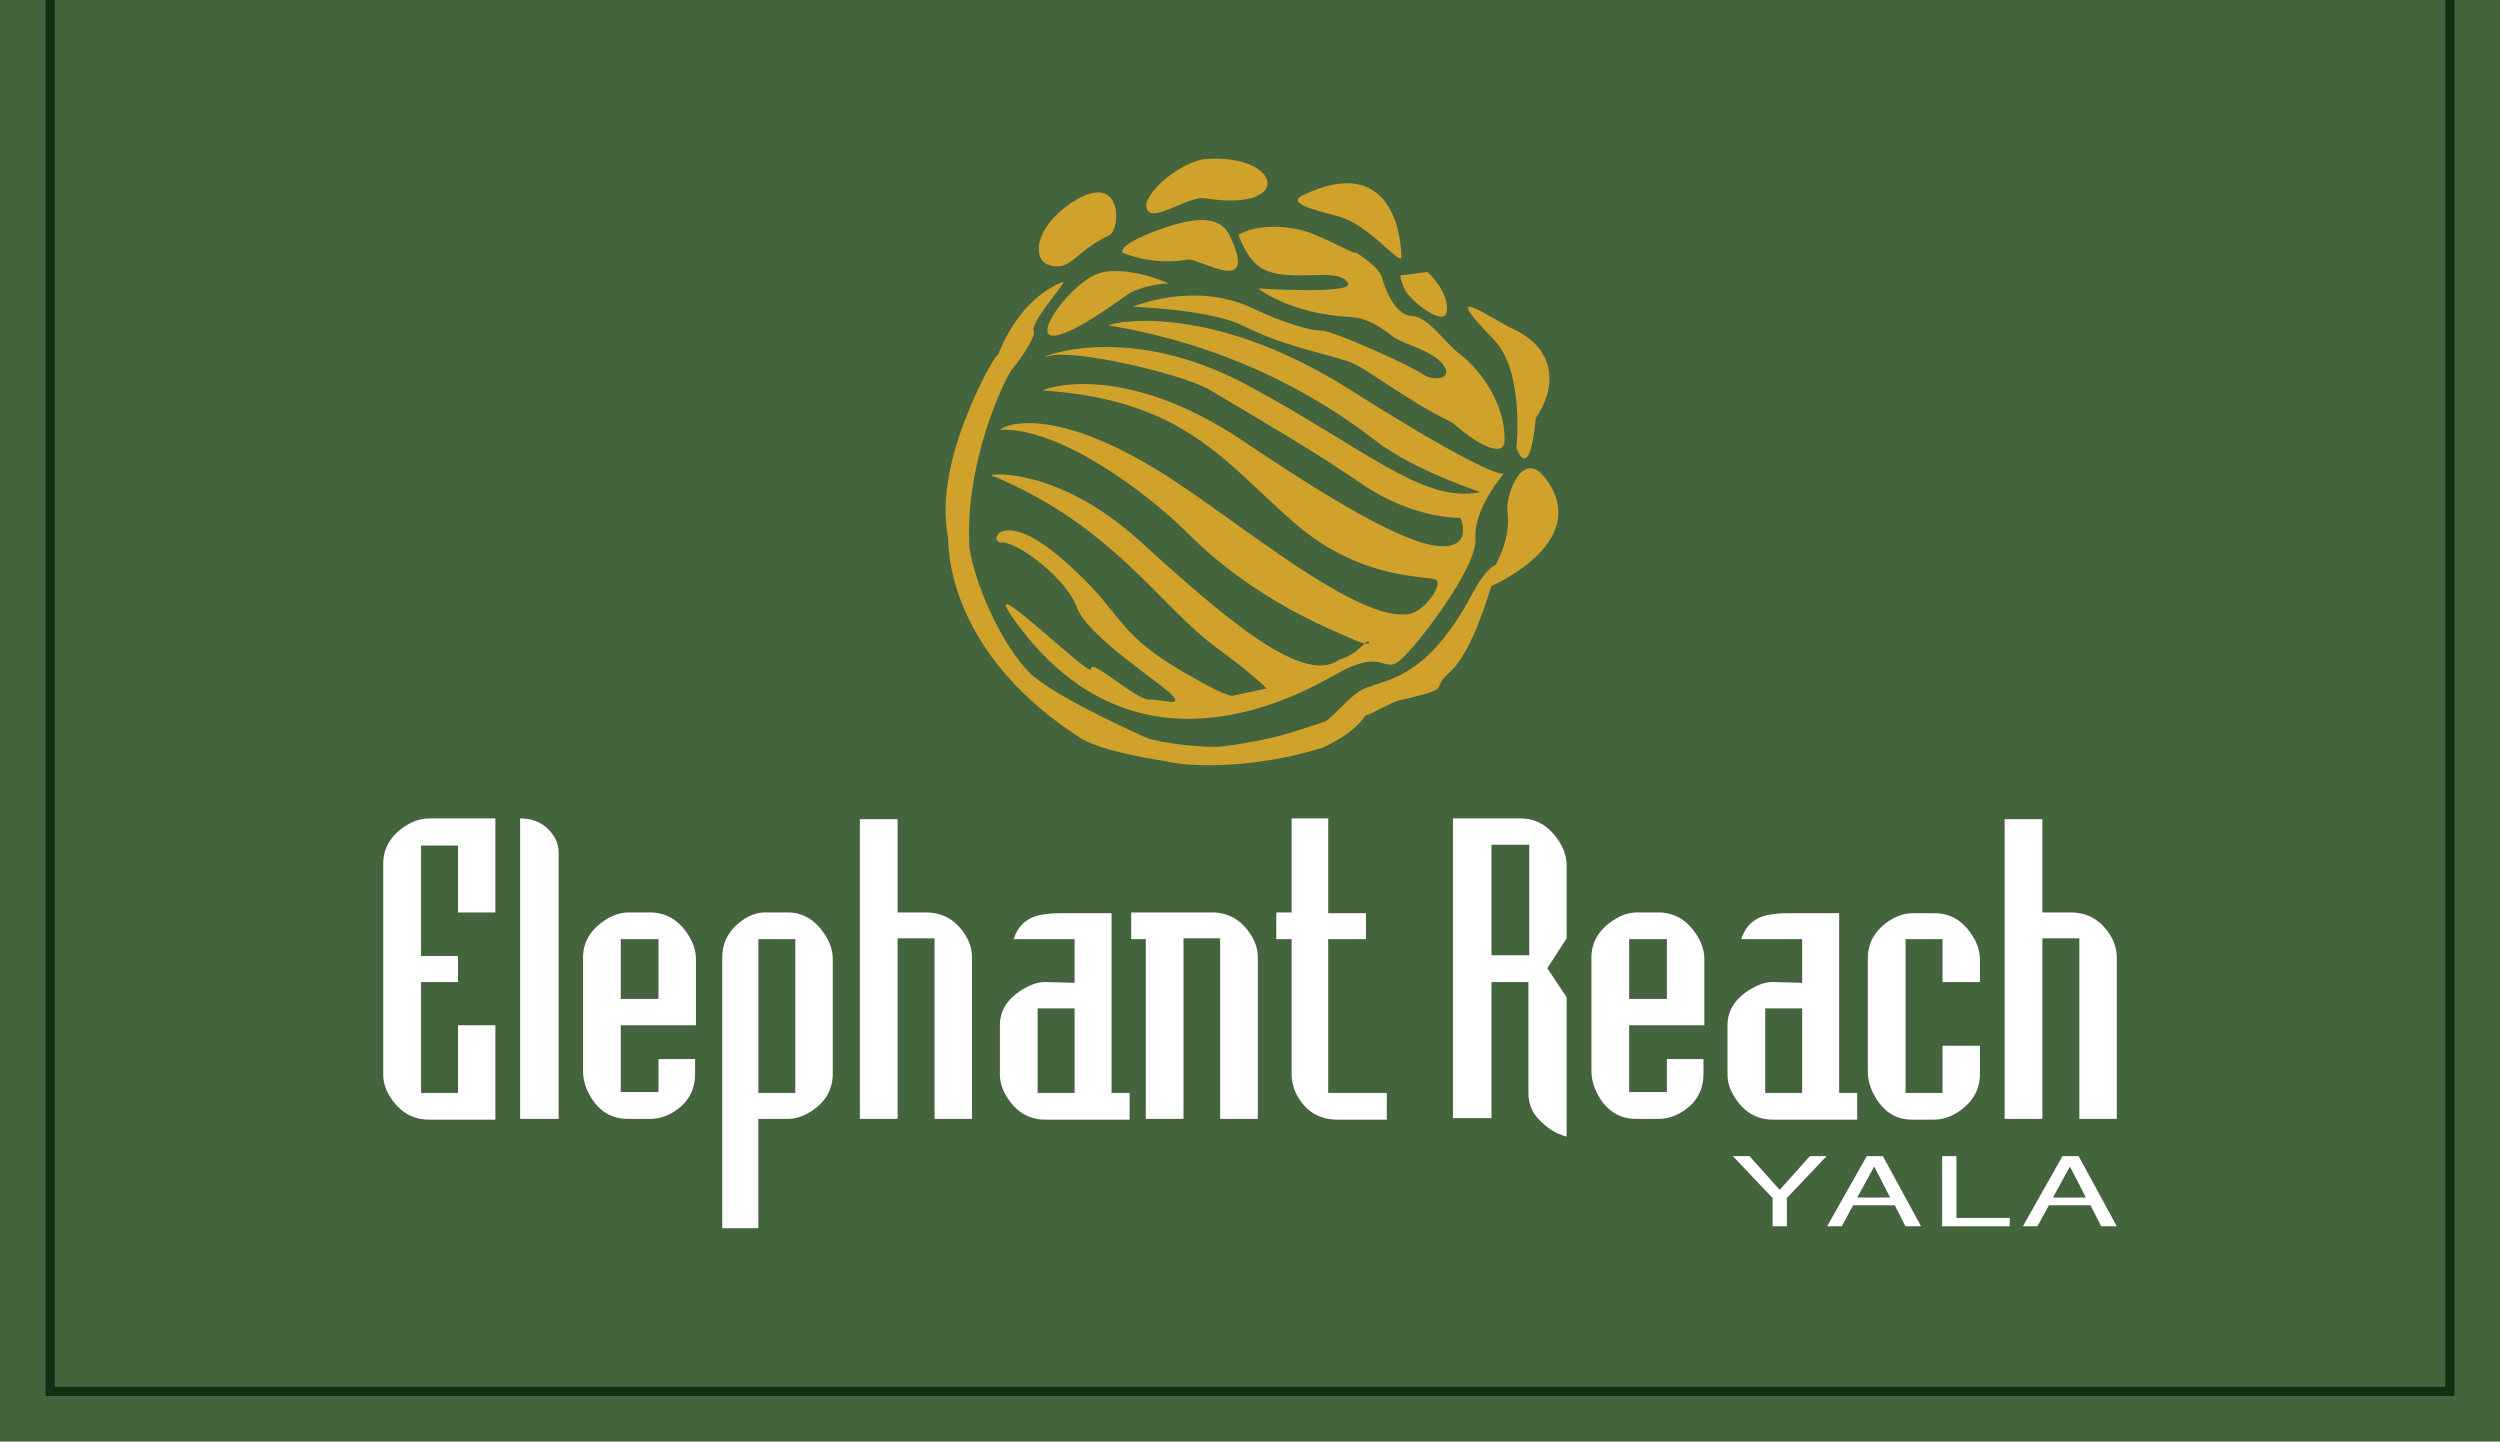 <?xml version="1.0" encoding="utf-8"?>
<!-- Generator: Adobe Illustrator 16.0.3, SVG Export Plug-In . SVG Version: 6.00 Build 0)  -->
<!DOCTYPE svg PUBLIC "-//W3C//DTD SVG 1.1//EN" "http://www.w3.org/Graphics/SVG/1.1/DTD/svg11.dtd">
<svg version="1.1" id="Layer_1" xmlns="http://www.w3.org/2000/svg" xmlns:xlink="http://www.w3.org/1999/xlink" x="0px" y="0px"
	 width="274px" height="158px" viewBox="0 0 274 158" enable-background="new 0 0 274 158" xml:space="preserve">
<rect fill="#44643E" width="274" height="158"/>
<g>
	<rect x="5.5" y="-0.5" fill="#44643E" width="263" height="153"/>
	<path fill="#142E16" d="M268,0v152H6V0H268 M269-1H5v154h264V-1L269-1z"/>
</g>
<g>
	<path fill-rule="evenodd" clip-rule="evenodd" fill="#D1A22B" d="M166.202,49.09c0,0,1.417,4.163,2.118-3.281
		c2.199-3.09,2.465-7.513-2.567-9.794c-2.004-0.909-8.616-5.573-2,1.244C167.103,40.71,166.202,49.09,166.202,49.09"/>
	<path fill-rule="evenodd" clip-rule="evenodd" fill="#D1A22B" d="M161.314,40.854c0,0,1.892,2,1.063,2.637
		s-2.076-0.293-1.977-0.903C160.503,41.977,161.314,40.854,161.314,40.854"/>
	<path fill-rule="evenodd" clip-rule="evenodd" fill="#D1A22B" d="M153.563,27.72c0,0-0.115-11.434-10.787-6.314
		c-2.169,1.04,2.873,1.951,4.263,2.413C150.639,25.019,154.068,30.012,153.563,27.72"/>
	<path fill-rule="evenodd" clip-rule="evenodd" fill="#D1A22B" d="M125.69,22.903c-0.6-1.624,3.805-5.304,6.552-5.482
		c8.271-0.536,9.577,5.864-0.164,4.313C130.192,21.434,126.289,24.527,125.69,22.903"/>
	<path fill-rule="evenodd" clip-rule="evenodd" fill="#D1A22B" d="M117.546,22.146c-4.131,2.666-4.619,6.432-2.366,6.974
		c2.254,0.541,2.6-1.537,6.385-3.333C122.866,25.171,123.097,18.564,117.546,22.146"/>
	<path fill-rule="evenodd" clip-rule="evenodd" fill="#D1A22B" d="M164.907,48.286c-0.019,1.592-2.099,1.18-5.749-1.973
		c-5.416-2.645-9.497-6.104-11.4-6.71c-3.441-1.096-7.075-1.689-11.549-3.913c-3.6-1.79-12.055-2.071-12.055-2.071
		s6.792-2.883,13.18,0.187c2.984,1.435,6.267,2.473,7.479,2.431c1.215-0.042,9.852,3.856,11.04,4.73s3.544,0.613,2.328-0.989
		c-1.215-1.603-4.31-2.235-5.374-2.993c-1.063-0.756-2.589-2.116-4.861-2.244c-6.686-0.373-10.053-3.129-10.053-3.129
		s10.495,0.686,9.864-0.562c-1.041-2.056-7.245,0.375-10.016-2.041c-1.295-1.128-2.002-3.276-2.002-3.276s2.341-1.604,7.017-0.481
		c1.775,0.426,6.251,2.9,5.749,2.432c-0.503-0.468,2.684,1.529,2.97,2.734c0.285,1.206,1.426,4.147,3.25,4.204
		c1.823,0.059,3.665,3.003,5.326,4.234C161.473,39.906,164.961,43.552,164.907,48.286"/>
	<path fill-rule="evenodd" clip-rule="evenodd" fill="#D1A22B" d="M123.031,27.683c0,0,3.18,1.497,7.244,0.749
		c1.551,0.085,7.432,3.878,4.676-2.244c-0.492-1.092-1.403-3.208-7.058-1.31C122.24,26.777,123.031,27.683,123.031,27.683"/>
	<path fill-rule="evenodd" clip-rule="evenodd" fill="#D1A22B" d="M128.081,31.05c0,0-5.049-2.244-8.042-0.935
		c-4.04,1.767-10.937,12.618,3.407,2.253C125.063,31.201,128.081,31.05,128.081,31.05"/>
	<path fill-rule="evenodd" clip-rule="evenodd" fill="#D1A22B" d="M156.451,29.808c0,0,2.46,2.229,2.104,4.372
		c-0.242,1.458-3.035-0.429-4.302-2.008c-0.594-0.742-0.789-1.976-0.789-1.976L156.451,29.808z"/>
	<path fill-rule="evenodd" clip-rule="evenodd" fill="#D1A22B" d="M164.816,51.907c0,0-3.335,3.827-3.1,7.1
		c0.236,3.273-6.921,12.475-8.527,13.561c-1.607,1.085-1.763-1.518-6.767,1.329c-5.004,2.85-21.955,11.768-34.728-5.237
		c-5.919-7.879,8.001,5.928,7.891,4.651c-0.109-1.276,4.925,3.417,6.38,3.366c1.456-0.05,3.676,0.844,2.537-0.452
		c-1.139-1.298-9.323-6.466-10.472-9.649c-1.148-3.186-6.48-7.167-8.18-7.108c-1.7,0.06-0.174-3.896,6.202,1.499
		c8.148,6.894,5.055,8.166,16.281,14.162c2.665,1.423,2.862,1.105,2.862,1.105l3.636-0.781c0,0-1.582-1.609-5.41-4.397
		c-6.368-4.639-11.357-13.409-24.748-18.961c-0.354-0.146,7.184-1.013,16.229,7.186c9.043,8.2,17.796,15.841,21.776,13.086
		c0.198-0.139,1.478-0.333,2.95-1.912c0.469-0.503,1.103,0.7-1.309-0.375c-2.412-1.074-10.799-4.302-18.044-11.546
		c-4.686-4.686-14.14-11.659-20.585-11.435c-0.485,0.018,4.648-3.573,18.204,5.076c8.039,5.128,20.938,16.121,26.57,15.116
		c1.691-0.304,3.597-3.122,2.97-3.708c-0.628-0.585-8.023,0.296-15.611-6.311c-7.587-6.604-11.997-13.435-27.482-14.473
		c-0.383-0.025,8.349-3.589,21.921,5.546c13.573,9.135,20.692,12.637,23.289,11.224c1.431-0.778,0.51-2.813,0.51-2.813
		s-5.075,0.161-10.618-3.599c-5.544-3.76-8.334-5.354-16.77-10.375c-3.144-1.87-15.355-4.62-17.82-3.739
		c-2.464,0.88,7.593-4.455,21.782,3.129c12.707,6.792,19.299,13.084,25.58,11.771c0.168-0.035-7.088-2.234-11.65-5.785
		c-4.564-3.551-14.429-10.089-29.028-12.481c-0.611-0.101,10.315-3.146,26.362,6.997C163.944,52.814,164.816,51.907,164.816,51.907"
		/>
	<path fill="#D1A22B" d="M116.43,30.924c0.798-0.319-3.645,4.434-3.126,5.389c0.241,0.44-1.126,2.655-2.457,4.277
		c-0.901,1.301-5.11,10.137-4.603,19.413c0.801,5.074,4.355,11.946,7.111,14.19c1.603,1.304,5.225,3.47,12.082,6.578
		c1.571,0.711,6.975,1.261,8.58,1.04c5.656-0.772,7.374-1.474,11.247-2.744c0.81-0.466,2.356-2.384,3.617-3.239
		c2.263-1.538,7.031-0.449,12.479-10.751c1.252-2.364,2.24-3.064,2.549-3.147c0.843-1.552,1.586-3.631,1.309-5.848
		c-0.225-1.775,1.602-6.929,4.099-3.74c4.262,5.444-1.563,9.896-5.874,11.904c-0.91,2.978-2.47,7.595-4.699,9.573
		c-2.129,1.888,0.782,1.513-5.375,2.943c-0.94,0.219-2.978,1.473-3.74,1.683c-1.309,2.058-4.625,3.498-4.813,3.553
		c-8.33,2.526-15.09,1.848-16.258,1.589c-1.168-0.259-7.657-1.104-10.151-2.71c-13.479-8.678-14.49-19.166-14.484-21.91
		c-0.616-2.988-0.478-7.975,2.886-15.438c1.185-2.629,2.025-4.07,2.621-4.769C110.333,36.546,112.445,32.516,116.43,30.924"/>
	<polygon fill-rule="evenodd" clip-rule="evenodd" fill="#FFFFFF" points="189.921,126.711 191.742,126.711 195.056,130.406 
		198.368,126.711 200.197,126.711 195.841,131.302 195.841,134.399 194.277,134.399 194.277,131.302 	"/>
	<path fill-rule="evenodd" clip-rule="evenodd" fill="#FFFFFF" d="M207.163,131.25l-1.751-3.399l-1.86,3.399H207.163z
		 M204.596,126.711h1.767l4.184,7.688h-1.71l-1.171-2.303h-4.56l-1.25,2.303h-1.601L204.596,126.711z"/>
	<polygon fill-rule="evenodd" clip-rule="evenodd" fill="#FFFFFF" points="212.862,126.711 214.423,126.711 214.423,133.483 
		220.265,133.483 220.265,134.399 212.862,134.399 	"/>
	<path fill-rule="evenodd" clip-rule="evenodd" fill="#FFFFFF" d="M228.615,131.25l-1.75-3.399l-1.86,3.399H228.615z
		 M226.05,126.711h1.766l4.185,7.688h-1.711l-1.171-2.303h-4.56l-1.249,2.303h-1.602L226.05,126.711z"/>
	<path fill-rule="evenodd" clip-rule="evenodd" fill="#FFFFFF" d="M42,117.758v-23.06c0-1.795,0.874-3.222,2.62-4.282
		c0.786-0.478,1.596-0.715,2.432-0.716h7.24v10.303h-4.094v-7.335h-4.052v12.112h4.052v2.853h-4.052v12.155h4.052v-7.419h4.094
		v10.344h-7.24c-1.832,0-3.277-0.853-4.336-2.557C42.237,119.392,42,118.593,42,117.758"/>
	<path fill-rule="evenodd" clip-rule="evenodd" fill="#FFFFFF" d="M61.227,93.488v29.141h-4.22V89.7
		c1.592,0,2.806,0.621,3.641,1.863C61.033,92.139,61.226,92.781,61.227,93.488"/>
	<path fill-rule="evenodd" clip-rule="evenodd" fill="#FFFFFF" d="M76.276,112.369h-8.24v7.325h4.136v-3.621h4.01v1.599
		c0,1.874-0.829,3.3-2.484,4.272c-0.772,0.457-1.597,0.685-2.474,0.685h-2.409c-1.88,0-3.301-0.915-4.263-2.747
		c-0.435-0.82-0.652-1.672-0.652-2.556V104.96c0-1.769,0.88-3.186,2.641-4.251c0.779-0.471,1.579-0.706,2.399-0.706h2.284
		c1.825,0,3.27,0.892,4.336,2.673c0.477,0.8,0.715,1.618,0.716,2.452V112.369z M68.036,109.484h4.136v-6.555h-4.136V109.484z"/>
	<path fill-rule="evenodd" clip-rule="evenodd" fill="#FFFFFF" d="M90.567,102.688c-1.074-1.79-2.495-2.685-4.262-2.685h-2.368
		c-0.835,0-1.621,0.237-2.358,0.717c-1.613,1.059-2.42,2.472-2.42,4.24v29.651h3.956v-11.982h3.189c0.82,0,1.621-0.233,2.399-0.704
		c1.712-1.032,2.568-2.449,2.568-4.253v-12.544C91.271,104.294,91.037,103.479,90.567,102.688 M87.167,119.788h-4.051v-16.86h4.051
		V119.788z"/>
	<path fill-rule="evenodd" clip-rule="evenodd" fill="#FFFFFF" d="M98.376,100.003h3.104c1.853,0,3.301,0.839,4.347,2.515
		c0.47,0.767,0.705,1.58,0.706,2.442v17.669h-4.105v-19.785h-4.051v19.785H94.24V89.784h4.136V100.003z"/>
	<path fill-rule="evenodd" clip-rule="evenodd" fill="#FFFFFF" d="M117.777,110.517h-4.051v9.271h4.051V110.517z M114.63,107.633
		l3.146,0.084v-4.787h-6.683c0.463-1.438,1.414-2.316,2.852-2.632c0.659-0.14,1.435-0.209,2.326-0.211h5.556v19.701h1.979v2.925
		h-9.219c-1.831,0-3.262-0.862-4.294-2.589c-0.47-0.771-0.705-1.56-0.705-2.366v-5.389c0-1.685,0.905-3.037,2.715-4.063
		C113.132,107.836,113.908,107.612,114.63,107.633"/>
	<path fill-rule="evenodd" clip-rule="evenodd" fill="#FFFFFF" d="M123.979,100.003h8.839c1.839,0,3.279,0.843,4.326,2.526
		c0.477,0.771,0.715,1.582,0.716,2.431v17.669h-4.136v-19.785h-4.011v19.785h-4.135V102.93h-1.6V100.003z"/>
	<path fill-rule="evenodd" clip-rule="evenodd" fill="#FFFFFF" d="M141.563,89.7h4.01v10.387h4.137v2.843h-4.137v16.858h6.419v2.925
		h-5.388c-1.937,0-3.393-0.837-4.367-2.515c-0.448-0.771-0.674-1.613-0.674-2.526V102.93h-1.683v-2.927h1.683V89.7z"/>
	<path fill-rule="evenodd" clip-rule="evenodd" fill="#FFFFFF" d="M163.464,104.698h4.146V92.584h-4.146V104.698z M168.601,122.629
		c-0.725-0.778-1.086-1.725-1.086-2.841v-12.155h-4.051v14.912h-4.22V89.7h7.408c1.804,0,3.248,0.902,4.336,2.704
		c0.477,0.793,0.714,1.601,0.715,2.422v8.018l-2.114,3.274l2.114,3.187v15.262C170.567,124.277,169.532,123.632,168.601,122.629"/>
	<path fill-rule="evenodd" clip-rule="evenodd" fill="#FFFFFF" d="M186.795,112.369h-8.24v7.325h4.137v-3.621h4.009v1.599
		c0,1.874-0.827,3.3-2.484,4.272c-0.771,0.457-1.595,0.685-2.473,0.685h-2.41c-1.88,0-3.3-0.915-4.262-2.747
		c-0.435-0.82-0.651-1.672-0.651-2.556V104.96c0-1.769,0.879-3.186,2.641-4.251c0.778-0.471,1.579-0.706,2.4-0.706h2.282
		c1.824,0,3.269,0.892,4.336,2.673c0.478,0.8,0.715,1.618,0.716,2.452V112.369z M178.555,109.484h4.137v-6.555h-4.137V109.484z"/>
	<path fill-rule="evenodd" clip-rule="evenodd" fill="#FFFFFF" d="M197.519,110.517h-4.052v9.271h4.052V110.517z M194.373,107.633
		l3.146,0.084v-4.787h-6.682c0.463-1.438,1.413-2.316,2.852-2.632c0.659-0.14,1.435-0.209,2.325-0.211h5.557v19.701h1.979v2.925
		h-9.219c-1.832,0-3.262-0.862-4.293-2.589c-0.472-0.771-0.704-1.56-0.704-2.366v-5.389c0-1.685,0.903-3.037,2.714-4.063
		C192.874,107.836,193.649,107.612,194.373,107.633"/>
	<path fill-rule="evenodd" clip-rule="evenodd" fill="#FFFFFF" d="M217.004,107.633h-4.104v-4.703h-4.051v16.858h4.051v-5.177h4.104
		v3.061c0,1.832-0.867,3.272-2.6,4.326c-0.786,0.478-1.604,0.715-2.451,0.715h-2.411c-1.816,0-3.209-0.925-4.177-2.777
		c-0.436-0.821-0.652-1.663-0.652-2.525v-12.366c0-1.788,0.847-3.205,2.546-4.251c0.765-0.471,1.567-0.704,2.41-0.706h2.368
		c1.795,0,3.22,0.892,4.271,2.673c0.463,0.793,0.695,1.61,0.695,2.452V107.633z"/>
	<path fill-rule="evenodd" clip-rule="evenodd" fill="#FFFFFF" d="M223.845,100.003h3.104c1.854,0,3.301,0.839,4.347,2.515
		c0.469,0.767,0.705,1.58,0.705,2.442v17.669h-4.104v-19.785h-4.052v19.785h-4.137V89.784h4.137V100.003z"/>
</g>
</svg>
